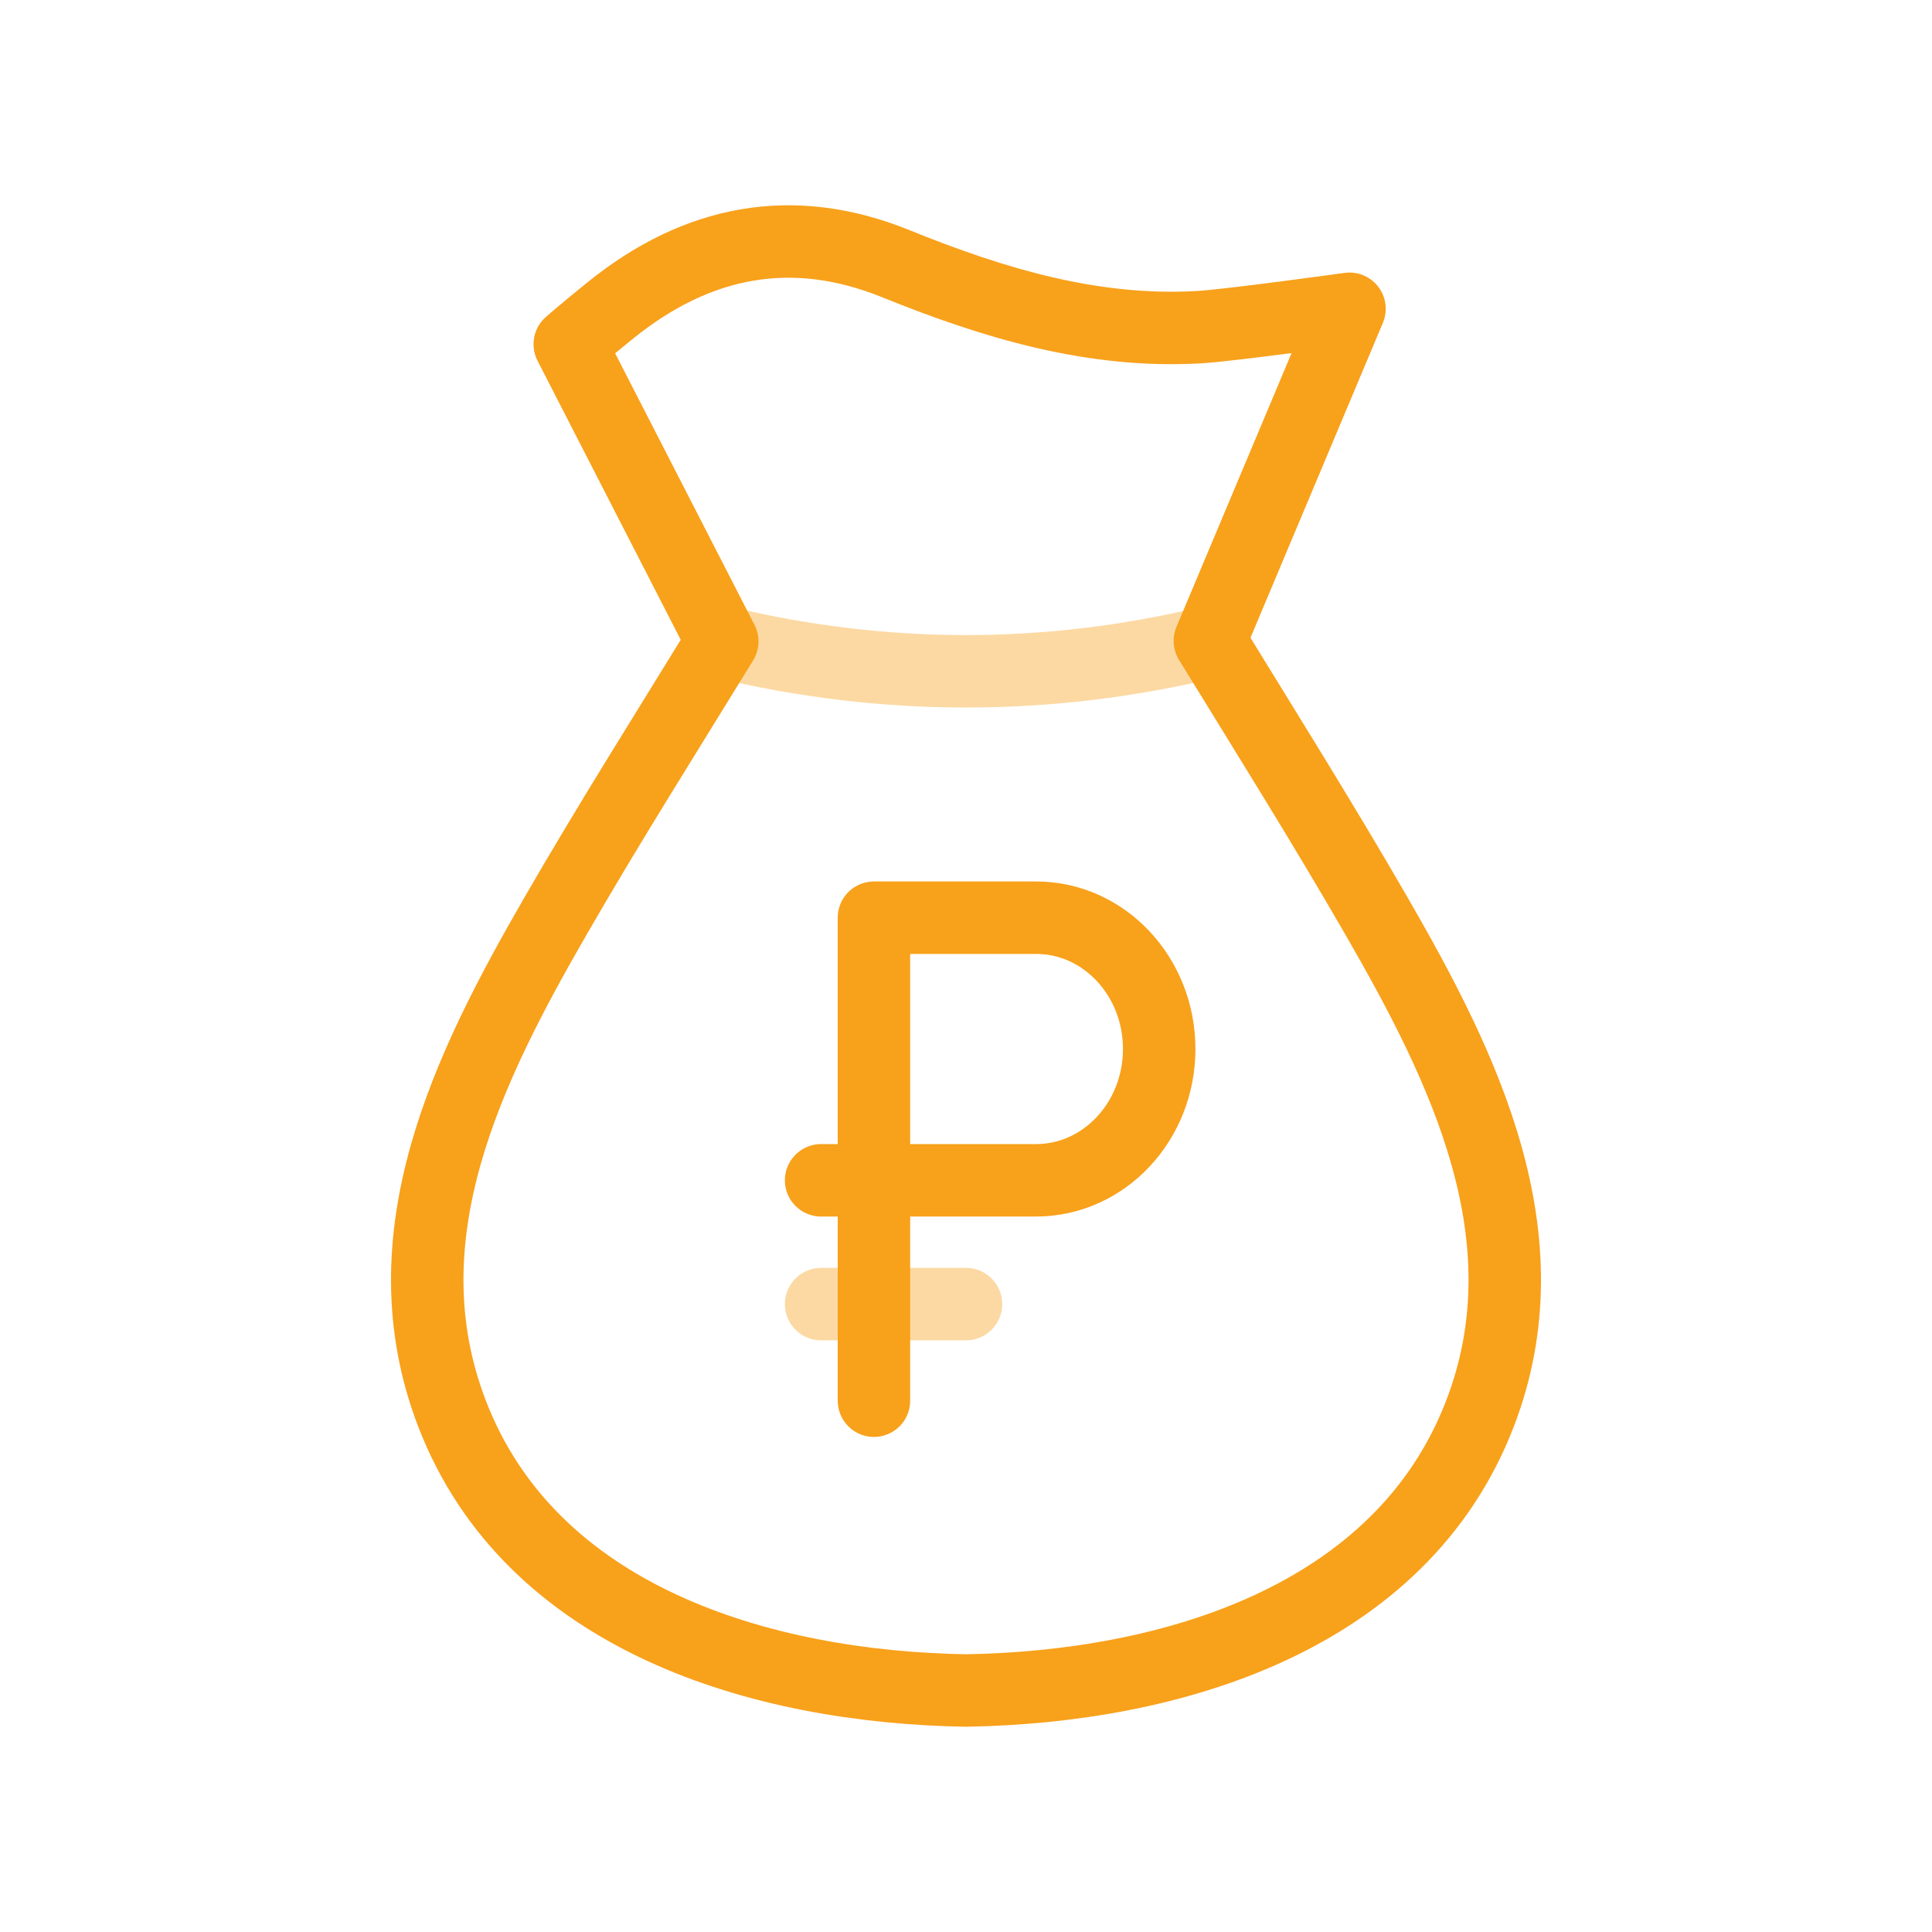 <?xml version="1.0" encoding="UTF-8"?> <svg xmlns="http://www.w3.org/2000/svg" width="40" height="40" viewBox="0 0 40 40" fill="none"><path d="M11.504 18.961C12.607 17.047 13.798 15.165 14.954 13.28L11.796 7.126C11.796 7.126 12.038 6.911 12.64 6.424C14.441 4.971 16.412 4.595 18.543 5.458C20.573 6.28 22.633 6.902 24.837 6.773C25.479 6.734 27.94 6.393 27.94 6.393L25.049 13.269C26.204 15.152 27.392 17.047 28.496 18.961C30.311 22.107 32.047 25.616 30.641 29.268C29.005 33.52 24.232 34.93 19.999 35C15.768 34.93 10.995 33.52 9.359 29.268C7.953 25.616 9.689 22.107 11.504 18.961Z" stroke="#F8A11B" stroke-width="1.5" stroke-linecap="round" stroke-linejoin="round"></path><path opacity="0.4" d="M14.953 13.294C18.319 14.1 21.683 14.1 25.049 13.294" stroke="#F8A11B" stroke-width="1.5" stroke-linecap="round" stroke-linejoin="round"></path><path d="M18.094 29V19H21.451C22.859 19 24 20.217 24 21.718C24 23.218 22.859 24.436 21.451 24.437H17" stroke="#F8A11B" stroke-width="1.5" stroke-linecap="round" stroke-linejoin="round"></path><path opacity="0.4" d="M17 27H20" stroke="#F8A11B" stroke-width="1.5" stroke-linecap="round" stroke-linejoin="round"></path></svg> 